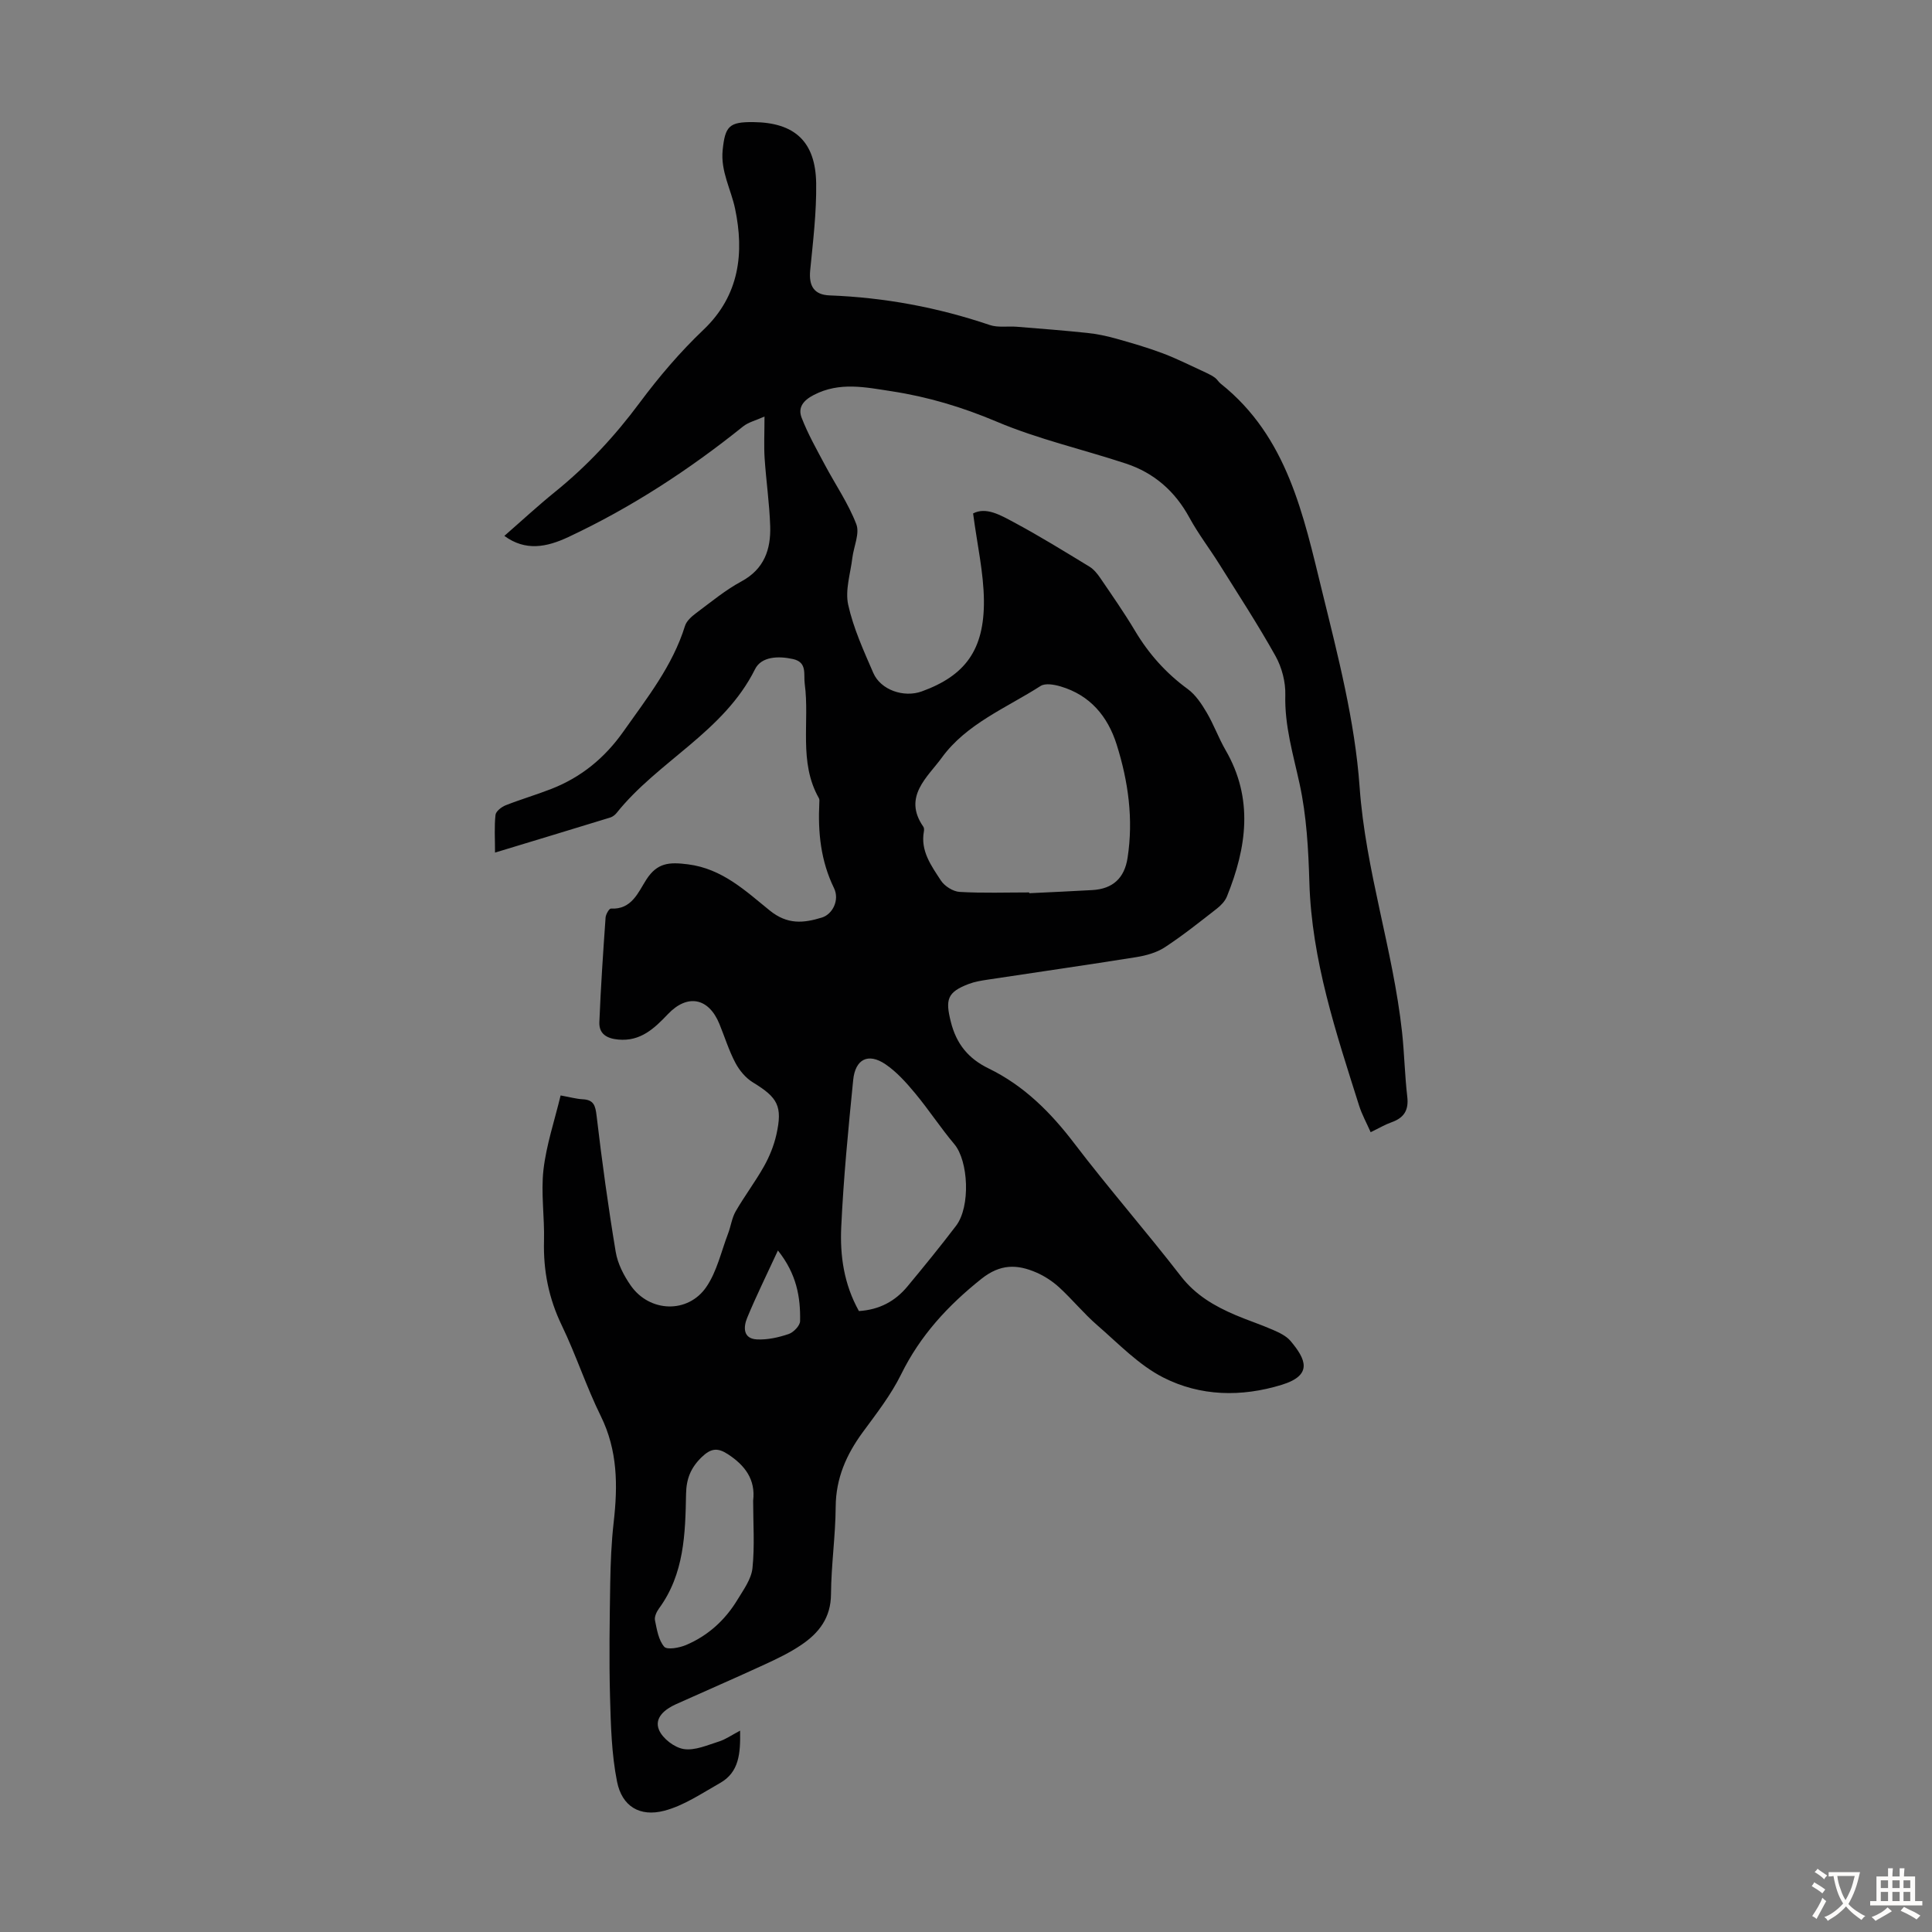 <svg enable-background="new 0 0 400 400" viewBox="0 0 400 400" xmlns="http://www.w3.org/2000/svg"><rect x="0" y="0" width="400" height="400" fill="#808080" stroke="none"/><path d="m201.47 106.3c2.69-1.4 5.67.35 8.44 1.83 5.32 2.85 10.46 6.03 15.62 9.17.91.55 1.66 1.47 2.27 2.37 2.46 3.61 4.96 7.19 7.19 10.93 2.85 4.78 6.42 8.78 10.93 12.07 1.62 1.19 2.86 3.07 3.91 4.85 1.47 2.49 2.46 5.27 3.91 7.78 5.84 10.07 4.37 20.19.28 30.31-.39.97-1.24 1.85-2.08 2.51-3.53 2.75-7.04 5.56-10.77 8-1.69 1.11-3.86 1.71-5.89 2.04-10.26 1.64-20.55 3.11-30.82 4.67-1.32.2-2.67.42-3.9.89-4.47 1.7-4.86 3.23-3.7 7.84 1.15 4.6 3.64 7.62 7.84 9.66 7.28 3.54 12.81 9.06 17.71 15.49 7.12 9.34 14.87 18.2 22.06 27.49 3.03 3.92 6.94 6.2 11.28 8.05 2.57 1.1 5.24 1.96 7.79 3.08 1.31.57 2.76 1.25 3.64 2.29 3.18 3.77 4.71 7.08-1.81 9.09-8.36 2.57-16.85 2.39-24.52-1.51-5.09-2.59-9.28-7.02-13.69-10.84-2.78-2.41-5.13-5.31-7.85-7.81-1.38-1.26-3.03-2.35-4.74-3.09-3.97-1.72-7.44-1.82-11.38 1.31-6.95 5.54-12.67 11.74-16.62 19.77-2.1 4.27-5.11 8.12-7.94 11.98-3.4 4.63-5.57 9.53-5.61 15.44-.04 6.03-.93 12.06-.97 18.1-.03 4.86-2.48 8.01-6.11 10.47-2.38 1.62-5.03 2.89-7.66 4.1-6.09 2.81-12.24 5.47-18.35 8.22-2.29 1.03-4.53 2.83-3.49 5.31.75 1.79 3.2 3.66 5.12 3.96 2.29.36 4.87-.8 7.26-1.55 1.39-.43 2.65-1.33 4.41-2.26.09 4.74-.2 8.61-4.16 10.85-3.74 2.11-7.45 4.66-11.52 5.73-5.11 1.34-8.78-.92-9.8-6.03-1.14-5.73-1.29-11.7-1.45-17.57-.21-7.82-.08-15.64.04-23.46.07-4.24.24-8.49.72-12.7.86-7.55.83-14.84-2.67-21.94-3.01-6.1-5.12-12.64-8.08-18.78-2.7-5.59-3.84-11.32-3.68-17.48.13-4.92-.66-9.91-.11-14.75.59-5.12 2.28-10.12 3.55-15.38 1.95.35 3.25.72 4.55.79 2.31.11 2.65 1.29 2.9 3.43 1.11 9.42 2.4 18.83 3.96 28.19.41 2.44 1.68 4.9 3.12 6.96 3.9 5.57 11.86 5.85 15.66.25 2.18-3.21 3.06-7.31 4.48-11.02.58-1.52.78-3.22 1.57-4.6 1.84-3.19 4.09-6.16 5.89-9.37 1.13-2.02 2.03-4.26 2.54-6.51 1.32-5.91.29-7.68-4.84-10.81-1.5-.91-2.81-2.48-3.64-4.05-1.35-2.55-2.21-5.36-3.31-8.05-2.22-5.45-6.62-6.29-10.65-2.06-2.82 2.96-5.67 5.71-10.3 5.28-2.39-.22-4-1.19-3.91-3.59.29-7.23.78-14.46 1.29-21.69.05-.66.75-1.86 1.1-1.84 4.31.25 5.66-3.39 7.33-5.99 2.27-3.53 4.77-3.66 8.62-3.17 7.12.9 11.93 5.51 16.94 9.56 3.67 2.97 7 2.62 10.79 1.46 2.22-.68 3.71-3.64 2.51-6.1-2.75-5.64-3.34-11.53-3.04-17.63.02-.33.06-.73-.09-.99-4.25-7.49-1.87-15.8-2.93-23.67-.27-1.98.58-4.46-2.43-5.13-3.02-.67-6.54-.55-7.86 2.1-6.47 13-20.05 18.99-28.68 29.79-.33.42-.85.78-1.36.94-7.78 2.39-15.56 4.74-23.79 7.24 0-2.95-.17-5.4.1-7.81.08-.74 1.24-1.64 2.09-1.98 3.11-1.23 6.34-2.17 9.46-3.39 6.2-2.42 11.07-6.41 14.96-11.93 4.88-6.93 10.15-13.54 12.72-21.82.32-1.04 1.4-1.98 2.35-2.69 3.05-2.27 6.02-4.74 9.34-6.53 4.73-2.56 6.1-6.64 5.95-11.43-.15-4.68-.84-9.35-1.15-14.03-.17-2.55-.03-5.13-.03-8.67-1.79.81-3.32 1.16-4.43 2.05-11.21 9-23.16 16.8-36.2 22.91-4.47 2.09-8.84 2.97-13.23-.25 3.5-3.05 6.91-6.21 10.52-9.13 6.65-5.38 12.38-11.55 17.49-18.43 3.99-5.36 8.38-10.52 13.22-15.12 7.51-7.14 8.44-16 6.54-25.06-.84-4.01-3.02-7.75-2.57-12.15.51-4.96 1.36-5.83 6.34-5.78 8.55.08 12.9 4.01 13.02 12.7.08 5.99-.65 12.01-1.24 17.99-.31 3.21.78 5.07 4.02 5.19 11.36.43 22.39 2.48 33.16 6.13 1.71.58 3.72.21 5.59.36 4.87.39 9.74.77 14.6 1.28 1.99.21 3.97.62 5.9 1.16 3.28.92 6.57 1.87 9.75 3.07 3.11 1.18 6.09 2.7 9.12 4.09.59.27 1.18.59 1.7.98.44.33.72.87 1.16 1.21 13.83 11 17.13 27.26 21 43.02 3.27 13.33 6.78 26.84 7.75 40.44 1.23 17.34 6.92 33.7 8.79 50.79.48 4.44.56 8.93 1.08 13.37.33 2.8-.68 4.38-3.25 5.29-1.35.48-2.61 1.23-4.33 2.06-.83-1.89-1.79-3.62-2.38-5.46-4.78-15.13-9.84-30.17-10.31-46.3-.2-6.81-.58-13.73-2.02-20.35-1.33-6.12-3.13-12.03-2.96-18.42.07-2.67-.71-5.68-2.01-8.02-3.63-6.51-7.72-12.77-11.68-19.1-2.01-3.21-4.34-6.24-6.15-9.56-2.98-5.49-7.32-9.3-13.18-11.23-8.91-2.94-18.16-5.04-26.76-8.68-7.09-3-14.24-5.14-21.76-6.29-5.38-.82-10.74-2-16.08.77-2.25 1.16-3.31 2.65-2.53 4.69 1.3 3.38 3.11 6.57 4.82 9.78 2.18 4.1 4.86 7.99 6.51 12.29.74 1.93-.53 4.62-.82 6.97-.39 3.25-1.53 6.68-.86 9.71 1.07 4.85 3.2 9.51 5.2 14.12 1.54 3.54 6.33 5.16 10.03 3.82 8.96-3.25 12.95-8.56 12.87-18.81-.06-5.83-1.4-11.62-2.24-18.04zm11.62 78.47v.16c4.35-.21 8.71-.4 13.06-.65 4.26-.24 6.66-2.49 7.3-6.66 1.24-8.02.15-15.84-2.26-23.48-1.85-5.85-5.51-10.22-11.6-12.02-1.31-.39-3.17-.72-4.14-.1-7.12 4.56-15.38 7.84-20.47 14.86-2.88 3.97-8.15 8.07-3.81 14.29.17.24.17.67.11.98-.74 4.04 1.55 7.12 3.53 10.16.76 1.16 2.51 2.27 3.87 2.35 4.78.28 9.6.11 14.41.11zm-35.26 86.67c4.25-.27 7.51-2.04 10.04-5.09 3.43-4.13 6.82-8.29 10.07-12.56 3.03-3.98 2.57-13.43-.36-16.91-2.86-3.39-5.29-7.14-8.13-10.55-1.82-2.19-3.8-4.41-6.13-5.99-3.56-2.41-6.25-1.08-6.68 3.29-1.01 10.12-2 20.25-2.47 30.4-.28 5.9.54 11.83 3.66 17.41zm-21.9 39.27c.54-4.39-1.7-7.33-5.22-9.63-2.1-1.37-3.49-1.27-5.42.59-2.28 2.21-3.19 4.49-3.25 7.62-.15 8.28-.38 16.6-5.6 23.72-.5.69-.99 1.73-.83 2.48.39 1.9.73 4.08 1.91 5.45.6.69 3.12.23 4.5-.35 4.54-1.92 8.1-5.15 10.65-9.36 1.26-2.08 2.88-4.28 3.12-6.56.48-4.61.14-9.31.14-13.96zm5.13-51.81c-2.33 5.05-4.51 9.44-6.37 13.95-.78 1.89-.89 4.31 2.02 4.46 2.17.11 4.47-.4 6.56-1.11 1.02-.34 2.36-1.73 2.38-2.67.1-4.96-.71-9.76-4.59-14.63z" fill="#010102"/><g fill="#fcfbfa"><path d="m377.9 391.2c-.2.3-.4.5-.6.8-.7-.6-1.4-1-2.2-1.5.2-.3.4-.5.5-.8.6.4 1.4.8 2.3 1.5zm-1.8 6.1c-.2-.2-.5-.4-.9-.6.4-.6.8-1.2 1.2-1.9s.7-1.3.9-1.9c.3.3.5.5.8.7-.7 1.3-1.4 2.6-2 3.7zm2.2-9c-.3.3-.5.5-.6.8-.6-.6-1.3-1.1-2-1.5.3-.3.5-.5.6-.7.6.5 1.3.9 2 1.4zm.3.2v-.9h2 4.5c-.3 1.3-.6 2.5-1 3.6s-.9 2.1-1.4 3c.4.5 1 1 1.6 1.4s1.2.8 1.9 1.1c-.3.2-.5.4-.8.8-.4-.3-1-.7-1.6-1.2s-1.2-1.1-1.6-1.6c-.5.6-1.1 1.1-1.7 1.6s-1.4.9-2.1 1.4c-.1-.3-.3-.5-.7-.8.6-.2 1.2-.5 1.9-1s1.4-1.1 2-1.8c-.5-.8-.9-1.6-1.2-2.5s-.6-2-.8-3.2c-.4.1-.7.1-1 .1zm2.5 2.7c.3 1 .7 1.7 1 2.2.3-.5.6-1.1 1-2s.6-1.9.9-3h-3.2-.4c.1.9.3 1.8.7 2.8z"/><path d="m396.5 388.5v1.5 3.6h1.5v.9c-.4 0-1 0-1.7 0h-7.9c-.5 0-.9 0-1.2 0v-.9h1.3v-3.5c0-.7 0-1.2 0-1.6h2.4c0-.8 0-1.4 0-1.7h1c0 .3-.1.8-.1 1.7h1.5c0-.8 0-1.4 0-1.7h1c0 .3-.1.9-.1 1.7zm-8.2 9.2c-.2-.3-.5-.5-.8-.8.8-.3 1.4-.6 1.9-.9s1-.7 1.4-1.1c.3.3.6.5.9.8-1.6 1-2.8 1.6-3.4 2zm2.6-6.8v-1.6h-1.5v1.6zm0 2.7v-1.9h-1.5v1.9zm2.4-2.7v-1.6h-1.5v1.6zm0 2.7v-1.9h-1.5v1.9zm.2 2 .7-.8c.4.2.9.5 1.6.8s1.3.7 1.8 1c-.3.3-.5.5-.8.8-.4-.3-1.5-1-3.3-1.8zm2-4.7v-1.6h-1.4v1.6zm0 2.7v-1.9h-1.4v1.9z"/></g></svg>